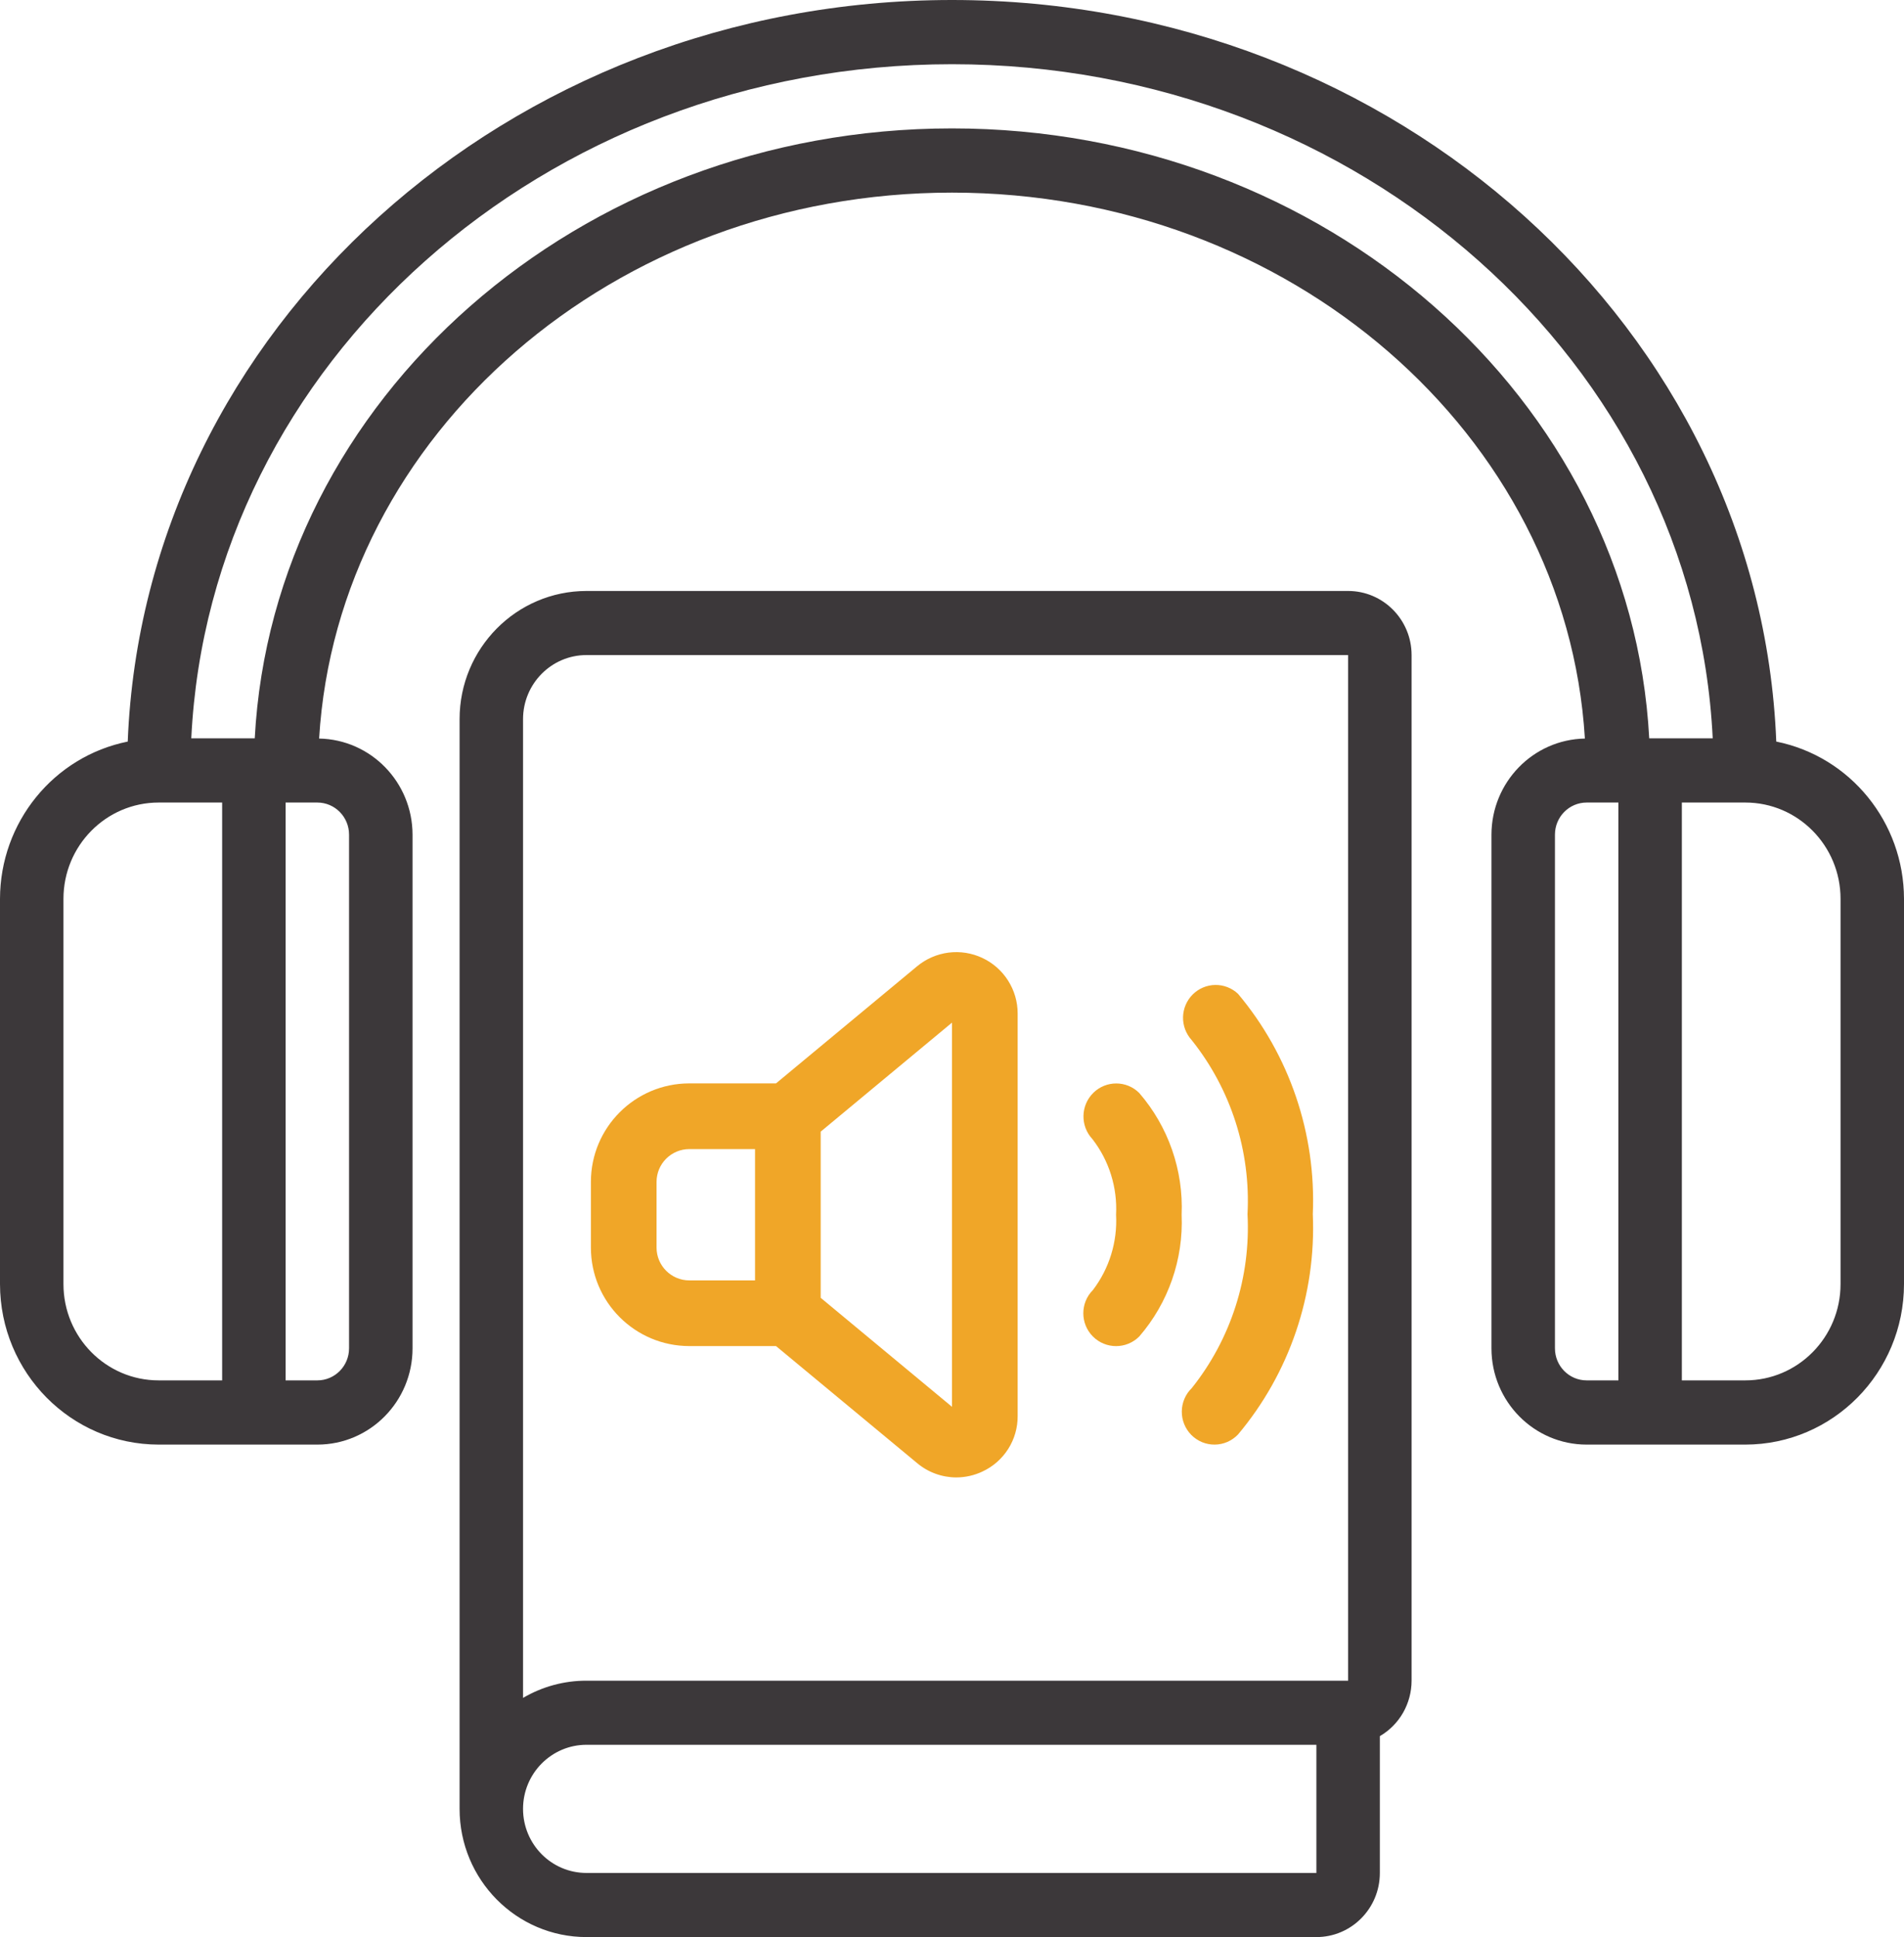 <svg width="58" height="59" viewBox="0 0 58 59" fill="none" xmlns="http://www.w3.org/2000/svg">
<g clip-path="url(#clip0_157_3493)">
<path d="M54.109 22.587C53.61 10.053 42.542 0 29 0C15.458 0 4.39 10.053 3.891 22.587C1.632 23.043 0.004 25.047 0 27.378V39.111C0.003 41.81 2.165 43.997 4.833 44H9.667C11.268 44 12.567 42.687 12.567 41.067V25.422C12.564 23.826 11.299 22.525 9.721 22.495C10.28 13.243 18.7 5.867 29 5.867C39.3 5.867 47.719 13.243 48.279 22.495C46.701 22.525 45.436 23.826 45.433 25.422V41.067C45.433 42.687 46.732 44 48.333 44H53.167C55.835 43.997 57.997 41.81 58 39.111V27.378C57.996 25.047 56.368 23.043 54.109 22.587ZM6.767 42.044H4.833C3.232 42.044 1.933 40.731 1.933 39.111V27.378C1.933 25.758 3.232 24.444 4.833 24.444H6.767V42.044ZM10.633 25.422V41.067C10.633 41.607 10.2 42.044 9.667 42.044H8.7V24.444H9.667C10.2 24.444 10.633 24.882 10.633 25.422ZM49.3 42.044H48.333C47.799 42.044 47.367 41.607 47.367 41.067V25.422C47.367 24.882 47.799 24.444 48.333 24.444H49.3V42.044ZM29 3.911C17.63 3.911 8.313 12.159 7.76 22.489H5.827C6.38 11.08 16.561 1.956 29 1.956C41.439 1.956 51.62 11.08 52.173 22.489H50.239C49.687 12.159 40.37 3.911 29 3.911ZM56.067 39.111C56.067 40.731 54.768 42.044 53.167 42.044H51.233V24.444H53.167C54.768 24.444 56.067 25.758 56.067 27.378V39.111Z" fill="#3C383A"/>
<path d="M40.1 59C41.168 59 42.033 58.126 42.033 57.048V52.88C42.327 52.709 42.571 52.463 42.741 52.166C42.91 51.869 43 51.533 43 51.19V19.952C43 18.874 42.134 18 41.067 18H17.867C15.731 18 14 19.748 14 21.905V55.095C14 57.252 15.731 59 17.867 59H40.1ZM15.933 21.905C15.933 20.826 16.799 19.952 17.867 19.952H41.067V51.191H17.867C17.188 51.189 16.52 51.37 15.933 51.715V21.905ZM15.933 55.095C15.933 54.017 16.799 53.143 17.867 53.143H40.1V57.047H17.867C16.799 57.048 15.933 56.173 15.933 55.095Z" fill="#3C383A"/>
<path d="M21 40.999H23.639L27.939 44.565C28.272 44.844 28.692 44.998 29.126 45C29.403 45 29.676 44.939 29.926 44.821C30.248 44.672 30.521 44.433 30.711 44.134C30.902 43.834 31.002 43.486 31 43.131V30.867C31 30.512 30.898 30.165 30.707 29.865C30.517 29.566 30.245 29.327 29.924 29.177C29.602 29.026 29.245 28.97 28.893 29.015C28.541 29.061 28.209 29.205 27.936 29.432L23.639 32.998H21C19.343 32.998 18 34.342 18 35.999V37.999C18 39.656 19.343 40.999 21 40.999ZM25 34.468L29 31.147V42.849L25 39.529V34.468ZM20 35.999C20 35.446 20.448 34.999 21 34.999H23V38.999H21C20.448 38.999 20 38.551 20 37.999V35.999Z" fill="#F0A628"/>
<path fill-rule="evenodd" clip-rule="evenodd" d="M33.292 40.707C33.682 41.098 34.314 41.098 34.704 40.707C35.591 39.682 36.053 38.355 35.995 36.999C36.053 35.644 35.591 34.317 34.704 33.291C34.319 32.905 33.695 32.903 33.306 33.285C32.916 33.669 32.903 34.295 33.277 34.694C33.786 35.351 34.041 36.169 33.998 36.999C34.042 37.824 33.792 38.636 33.292 39.293C32.903 39.683 32.903 40.317 33.292 40.707Z" fill="#F0A628"/>
<path fill-rule="evenodd" clip-rule="evenodd" d="M38.002 36.981C38.102 38.897 37.498 40.783 36.304 42.279C36.209 42.371 36.133 42.481 36.081 42.604C36.029 42.726 36.001 42.857 36 42.99C35.999 43.123 36.024 43.255 36.074 43.378C36.124 43.501 36.198 43.613 36.291 43.707C36.385 43.801 36.496 43.875 36.618 43.926C36.74 43.976 36.871 44.001 37.004 44C37.136 43.999 37.266 43.971 37.388 43.919C37.509 43.866 37.619 43.789 37.711 43.694C39.282 41.824 40.096 39.428 39.991 36.981C40.096 34.535 39.282 32.138 37.711 30.268C37.523 30.092 37.274 29.996 37.017 30C36.76 30.004 36.515 30.108 36.332 30.29C36.15 30.472 36.044 30.718 36.038 30.977C36.032 31.235 36.126 31.486 36.299 31.677C37.496 33.174 38.102 35.062 38.002 36.981Z" fill="#F0A628"/>
</g>
<defs>
<clipPath id="clip0_157_3493">
<rect width="58" height="59" fill="white"/>
</clipPath>
</defs>
</svg>
